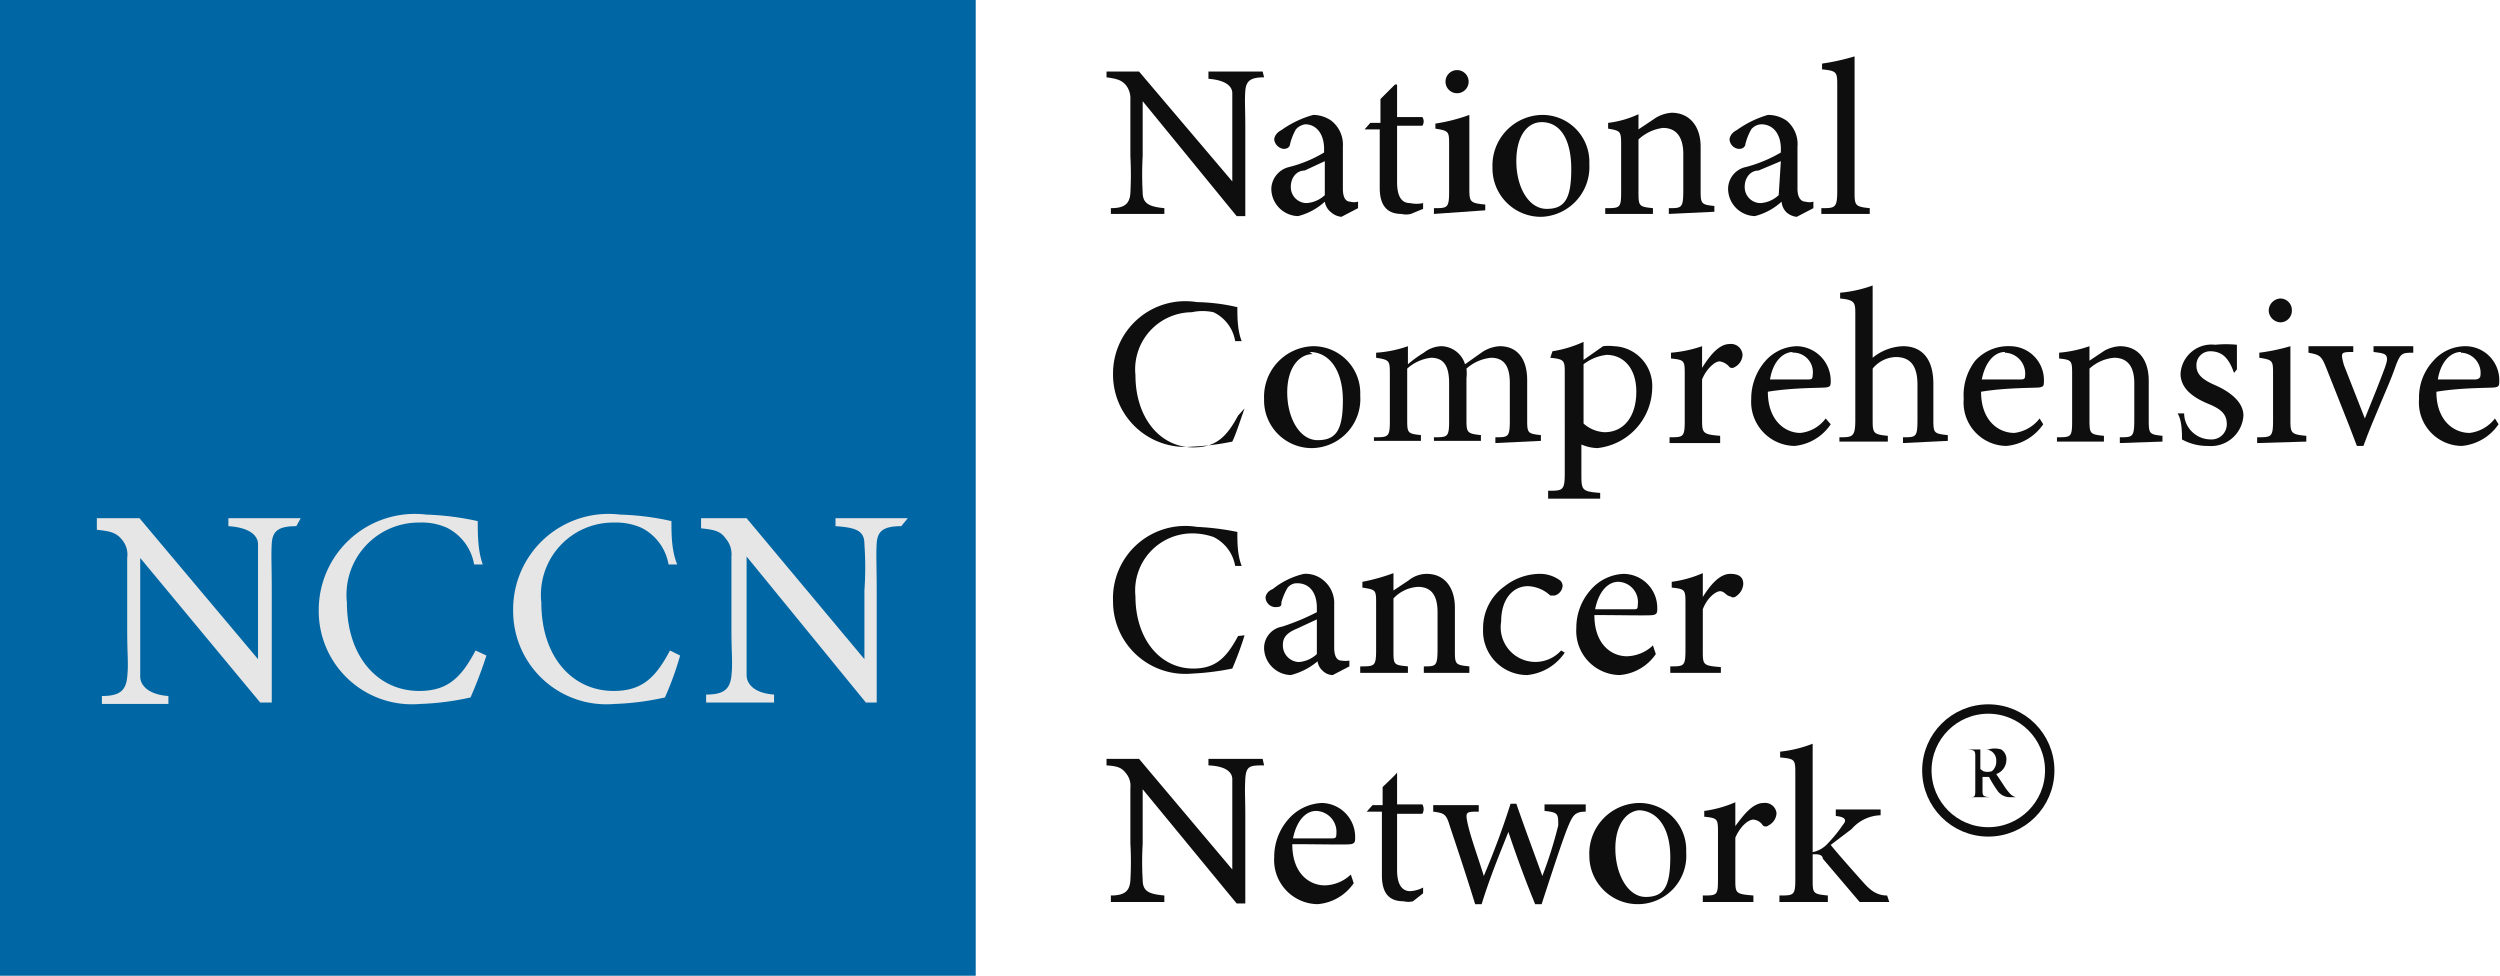 <svg xmlns="http://www.w3.org/2000/svg" id="Layer_1" data-name="Layer 1" viewBox="0 0 34.59 13.5"><defs><style>            .cls-1{fill:#0066a4;}.cls-2{fill:#0e0e0e;}.cls-3{fill:#e6e6e6;}.cls-4{fill:none;stroke:#0e0e0e;stroke-miterlimit:10;stroke-width:0.13px;}</style></defs><title>nccn</title><rect class="cls-1" width="13.5" height="13.5"></rect><path class="cls-2" d="M20.16,3.28c-.19,0-.25.05-.26.19s0,.23,0,.51V5.2h-.12l-1.3-1.59v.76a4.51,4.51,0,0,0,0,.5c0,.15.08.2.3.22v.08h-.74V5.09c.19,0,.26-.06.27-.21a4.89,4.89,0,0,0,0-.51V3.59a.3.3,0,0,0-.06-.2c-.06-.07-.12-.09-.27-.11V3.2h.45l1.29,1.52V4c0-.28,0-.41,0-.5s-.08-.18-.33-.2V3.2h.75Z" transform="translate(-2.67 -2.21)"></path><path class="cls-2" d="M21.23,5.21a.25.25,0,0,1-.14-.06A.23.23,0,0,1,21,5a.85.85,0,0,1-.37.2.38.38,0,0,1-.37-.38.32.32,0,0,1,.25-.3,1.76,1.76,0,0,0,.48-.2V4.27c0-.21-.11-.34-.26-.34A.21.21,0,0,0,20.6,4a.81.81,0,0,0-.08.2s0,.07-.09.07a.15.15,0,0,1-.13-.13s0-.08.1-.13a1.39,1.39,0,0,1,.44-.21.44.44,0,0,1,.25.08.42.42,0,0,1,.16.36v.58c0,.14.05.18.1.18a.2.2,0,0,0,.11,0l0,.09ZM21,4.44l-.28.13c-.12,0-.19.11-.19.22a.22.22,0,0,0,.22.23A.41.41,0,0,0,21,4.91Z" transform="translate(-2.67 -2.21)"></path><path class="cls-2" d="M22.19,5.17a.27.27,0,0,1-.13,0q-.3,0-.3-.36V4h-.21v0l.08-.09h.14V3.58l.2-.2H22c0,.13,0,.3,0,.45h.35a.11.11,0,0,1,0,.12H22v.78c0,.25.1.29.18.29a.43.43,0,0,0,.18,0l0,.08Z" transform="translate(-2.67 -2.21)"></path><path class="cls-2" d="M22.51,5.17V5.09c.19,0,.21,0,.21-.24V4.22c0-.19,0-.2-.19-.23V3.92A2.43,2.43,0,0,0,23,3.8v1c0,.2,0,.22.22.24v.08Zm.32-1.67a.16.16,0,0,1-.16-.16.16.16,0,1,1,.32,0A.16.16,0,0,1,22.83,3.5Z" transform="translate(-2.67 -2.21)"></path><path class="cls-2" d="M24,3.8a.65.65,0,0,1,.66.68.69.69,0,0,1-.66.73.67.67,0,0,1-.68-.68A.7.7,0,0,1,24,3.8Zm0,.1c-.19,0-.35.18-.35.54s.17.66.42.66.34-.14.34-.55S24.26,3.9,24,3.9Z" transform="translate(-2.67 -2.21)"></path><path class="cls-2" d="M25.76,5.17V5.09c.18,0,.2,0,.2-.25v-.5c0-.21-.08-.36-.28-.36a.6.6,0,0,0-.34.16v.71c0,.21,0,.22.2.24v.08h-.66V5.09c.21,0,.22,0,.22-.24V4.23c0-.2,0-.21-.18-.24V3.91a1.37,1.37,0,0,0,.42-.12V4l.21-.14a.48.48,0,0,1,.25-.09c.24,0,.4.18.4.47v.58c0,.21,0,.22.19.24v.08Z" transform="translate(-2.67 -2.21)"></path><path class="cls-2" d="M27.53,5.21a.25.25,0,0,1-.14-.06A.23.23,0,0,1,27.32,5a.85.85,0,0,1-.37.2.38.38,0,0,1-.37-.38.31.31,0,0,1,.25-.3,1.91,1.91,0,0,0,.48-.2V4.27c0-.21-.11-.34-.27-.34A.19.19,0,0,0,26.9,4a.81.81,0,0,0-.08.2s0,.07-.09.07a.14.14,0,0,1-.13-.13s0-.08.1-.13a1.43,1.43,0,0,1,.43-.21.45.45,0,0,1,.26.08.42.42,0,0,1,.15.36v.58c0,.14.06.18.11.18a.2.2,0,0,0,.11,0l0,.09Zm-.22-.77L27,4.57c-.12,0-.19.11-.19.22a.22.22,0,0,0,.22.23.41.41,0,0,0,.25-.11Z" transform="translate(-2.67 -2.21)"></path><path class="cls-2" d="M27.87,5.17V5.09c.19,0,.22,0,.22-.24V3.4c0-.19,0-.21-.21-.23V3.09a3.09,3.09,0,0,0,.45-.1V4.85c0,.2,0,.22.21.24v.08Z" transform="translate(-2.67 -2.21)"></path><path class="cls-2" d="M19.89,7.86c-.05.14-.12.36-.17.46a3.58,3.58,0,0,1-.56.07,1,1,0,0,1-1.09-1,1,1,0,0,1,1.16-1,2.66,2.66,0,0,1,.56.07c0,.13,0,.32.06.47l-.09,0a.54.54,0,0,0-.3-.4.7.7,0,0,0-.3,0,.79.79,0,0,0-.78.87c0,.59.34,1,.8,1,.31,0,.46-.14.62-.44Z" transform="translate(-2.67 -2.21)"></path><path class="cls-2" d="M20.83,7a.65.65,0,0,1,.66.68.68.68,0,0,1-.66.73.66.66,0,0,1-.67-.68A.7.7,0,0,1,20.83,7Zm0,.11c-.18,0-.35.18-.35.53s.17.66.42.66.35-.13.35-.55S21.06,7.08,20.79,7.08Z" transform="translate(-2.67 -2.21)"></path><path class="cls-2" d="M23.36,8.34V8.26c.18,0,.2,0,.2-.24V7.51c0-.22-.07-.35-.26-.35a.6.6,0,0,0-.34.15.53.53,0,0,1,0,.13V8c0,.19,0,.21.2.23v.08h-.65V8.26c.19,0,.21,0,.21-.23V7.51c0-.23-.07-.35-.25-.35a.59.59,0,0,0-.33.15V8c0,.2,0,.21.19.23v.08h-.65V8.26c.2,0,.22,0,.22-.23V7.4c0-.2,0-.21-.19-.24V7.09A1.64,1.64,0,0,0,22.15,7v.25a1.58,1.58,0,0,1,.22-.16A.41.41,0,0,1,22.61,7a.35.35,0,0,1,.33.25l.24-.17A.49.49,0,0,1,23.42,7c.24,0,.38.17.38.47V8c0,.2,0,.21.19.23v.08Z" transform="translate(-2.67 -2.21)"></path><path class="cls-2" d="M24.15,7.07a1.64,1.64,0,0,0,.43-.13v.25L24.85,7A.62.62,0,0,1,25,7a.55.55,0,0,1,.53.58.85.85,0,0,1-.76.83.6.6,0,0,1-.22-.05v.4c0,.23,0,.25.26.27v.08h-.72V9c.2,0,.23,0,.23-.24V7.38c0-.18,0-.2-.2-.22Zm.43,1a.47.47,0,0,0,.29.12c.27,0,.44-.22.44-.56s-.19-.51-.41-.51a.64.64,0,0,0-.32.13Z" transform="translate(-2.67 -2.21)"></path><path class="cls-2" d="M26.47,8.34h-.7V8.26c.19,0,.21,0,.21-.23V7.4c0-.2,0-.21-.19-.23V7.09A1.76,1.76,0,0,0,26.22,7V7.3c.1-.16.23-.33.38-.33a.16.16,0,0,1,.18.15.2.2,0,0,1-.11.17.06.06,0,0,1-.07,0,.21.21,0,0,0-.14-.08c-.06,0-.18.1-.24.25V8c0,.2,0,.22.25.24Z" transform="translate(-2.67 -2.21)"></path><path class="cls-2" d="M28,8.08a.68.68,0,0,1-.5.3.61.61,0,0,1-.6-.65.79.79,0,0,1,.2-.53A.6.6,0,0,1,27.53,7a.48.48,0,0,1,.47.47c0,.07,0,.09-.06.1s-.45,0-.81.06c0,.4.24.57.45.57A.5.5,0,0,0,27.93,8Zm-.52-1c-.14,0-.28.13-.32.38h.52c.05,0,.07,0,.07-.06A.27.27,0,0,0,27.46,7.09Z" transform="translate(-2.67 -2.21)"></path><path class="cls-2" d="M29,8.34V8.26c.18,0,.2,0,.2-.24V7.53c0-.26-.1-.38-.3-.38a.43.43,0,0,0-.32.16V8c0,.2,0,.22.21.24v.08h-.67V8.26c.18,0,.22,0,.22-.24V6.56c0-.16,0-.2-.21-.22V6.26a1.76,1.76,0,0,0,.45-.1v1A.7.7,0,0,1,29,7c.25,0,.42.16.42.52V8c0,.2,0,.21.2.23v.08Z" transform="translate(-2.67 -2.21)"></path><path class="cls-2" d="M30.94,8.08a.69.69,0,0,1-.51.3.6.6,0,0,1-.59-.65A.78.78,0,0,1,30,7.2.62.62,0,0,1,30.49,7a.47.47,0,0,1,.46.47c0,.07,0,.09-.06.1s-.45,0-.81.06c0,.4.24.57.46.57A.52.52,0,0,0,30.89,8Zm-.53-1c-.14,0-.27.13-.32.38h.52c.06,0,.08,0,.08-.06A.29.29,0,0,0,30.41,7.09Z" transform="translate(-2.67 -2.21)"></path><path class="cls-2" d="M32,8.34V8.26c.18,0,.2,0,.2-.25v-.5c0-.21-.08-.35-.28-.35a.58.58,0,0,0-.34.15V8c0,.21,0,.22.2.24v.08h-.65V8.26c.2,0,.21,0,.21-.24V7.4c0-.2,0-.21-.18-.23V7.09A1.72,1.72,0,0,0,31.58,7V7.2l.21-.14A.51.51,0,0,1,32,7c.25,0,.4.18.4.48V8c0,.21,0,.22.19.24v.08Z" transform="translate(-2.67 -2.21)"></path><path class="cls-2" d="M33.58,7.37c-.06-.17-.14-.3-.33-.3a.19.19,0,0,0-.19.2c0,.13.1.2.26.27s.39.21.39.42a.45.45,0,0,1-.49.42.72.72,0,0,1-.36-.09c0-.09,0-.26-.06-.36h.09c0,.19.16.36.37.36a.21.21,0,0,0,.22-.21c0-.14-.08-.21-.25-.28s-.39-.19-.39-.42a.43.43,0,0,1,.48-.4,1.55,1.55,0,0,1,.3,0c0,.08,0,.27,0,.34Z" transform="translate(-2.67 -2.21)"></path><path class="cls-2" d="M33.9,8.34V8.26c.2,0,.22,0,.22-.24V7.39c0-.19,0-.2-.19-.23V7.09A2.7,2.7,0,0,0,34.36,7V8c0,.2,0,.22.22.24v.08Zm.32-1.67a.17.17,0,0,1-.16-.16.17.17,0,0,1,.16-.17.16.16,0,0,1,.16.17A.16.16,0,0,1,34.22,6.67Z" transform="translate(-2.67 -2.21)"></path><path class="cls-2" d="M36.06,7.09c-.16,0-.18,0-.26.23s-.28.65-.43,1.06h-.09c-.13-.35-.28-.71-.42-1.07-.07-.18-.09-.19-.25-.22V7h.62v.08c-.17,0-.18,0-.13.18l.29.74c.11-.27.21-.52.28-.71s0-.19-.16-.21V7h.55Z" transform="translate(-2.67 -2.21)"></path><path class="cls-2" d="M37.24,8.08a.69.69,0,0,1-.51.3.6.6,0,0,1-.59-.65.74.74,0,0,1,.2-.53A.59.59,0,0,1,36.79,7a.47.47,0,0,1,.46.47c0,.07,0,.09-.06.1s-.45,0-.81.06c0,.4.24.57.46.57A.52.52,0,0,0,37.19,8Zm-.52-1c-.14,0-.28.13-.32.38h.52s.07,0,.07-.06A.28.28,0,0,0,36.72,7.09Z" transform="translate(-2.67 -2.21)"></path><path class="cls-2" d="M19.89,11a4.6,4.6,0,0,1-.17.46,3.58,3.58,0,0,1-.56.07,1,1,0,0,1-1.09-1A1,1,0,0,1,19.23,9.5a3.58,3.58,0,0,1,.56.07c0,.14,0,.32.06.47l-.09,0a.55.55,0,0,0-.3-.4.9.9,0,0,0-.3-.05.79.79,0,0,0-.78.87c0,.59.34,1,.8,1,.31,0,.46-.15.62-.45Z" transform="translate(-2.67 -2.21)"></path><path class="cls-2" d="M21.11,11.55a.2.2,0,0,1-.14-.06.21.21,0,0,1-.07-.13.93.93,0,0,1-.37.19.38.38,0,0,1-.37-.37.3.3,0,0,1,.25-.3,3.17,3.17,0,0,0,.48-.2v-.06c0-.22-.11-.34-.27-.34a.16.16,0,0,0-.14.07.9.9,0,0,0-.08.19c0,.05,0,.07-.09.07a.14.14,0,0,1-.13-.13s0-.08.1-.12a1.08,1.08,0,0,1,.43-.21.38.38,0,0,1,.26.08.41.41,0,0,1,.16.35v.59c0,.14.05.18.1.18a.35.35,0,0,0,.11,0l0,.08Zm-.22-.77-.28.13c-.12.05-.19.11-.19.22a.23.23,0,0,0,.22.24.41.41,0,0,0,.25-.11Z" transform="translate(-2.67 -2.21)"></path><path class="cls-2" d="M22.37,11.52v-.09c.17,0,.19,0,.19-.25v-.5c0-.21-.07-.35-.27-.35a.5.5,0,0,0-.34.16v.71c0,.21,0,.21.2.23v.09h-.66v-.09c.2,0,.22,0,.22-.23v-.63c0-.2,0-.2-.19-.23v-.08a2.7,2.7,0,0,0,.43-.12v.24l.21-.14a.4.4,0,0,1,.25-.09c.24,0,.39.18.39.47v.58c0,.2,0,.21.2.23v.09Z" transform="translate(-2.67 -2.21)"></path><path class="cls-2" d="M24.32,11.24a.71.71,0,0,1-.52.31.61.61,0,0,1-.61-.64.71.71,0,0,1,.3-.59.8.8,0,0,1,.47-.17.47.47,0,0,1,.28.08.1.1,0,0,1,.05.09.15.15,0,0,1-.11.13s0,0-.06,0a.48.48,0,0,0-.31-.13c-.2,0-.37.17-.37.49a.48.48,0,0,0,.83.4Z" transform="translate(-2.67 -2.21)"></path><path class="cls-2" d="M25.58,11.26a.67.67,0,0,1-.5.29.61.61,0,0,1-.6-.65.79.79,0,0,1,.2-.53.64.64,0,0,1,.45-.22.47.47,0,0,1,.47.47c0,.06,0,.09-.06.1s-.45,0-.81,0c0,.41.24.57.45.57a.54.54,0,0,0,.36-.15Zm-.52-1c-.14,0-.27.13-.32.38h.52c.06,0,.07,0,.07-.06A.28.28,0,0,0,25.06,10.26Z" transform="translate(-2.67 -2.21)"></path><path class="cls-2" d="M26.48,11.52h-.7v-.09c.19,0,.21,0,.21-.23v-.63c0-.2,0-.21-.19-.23v-.08a1.62,1.62,0,0,0,.43-.12v.33c.1-.16.23-.32.38-.32s.18.07.18.14a.22.22,0,0,1-.1.17.06.06,0,0,1-.08,0c-.05,0-.08-.07-.14-.07s-.18.09-.24.25v.57c0,.2,0,.21.25.23Z" transform="translate(-2.67 -2.21)"></path><path class="cls-2" d="M20.16,12.8c-.19,0-.25,0-.26.19s0,.22,0,.51v1.21h-.12l-1.3-1.58v.76a4.14,4.14,0,0,0,0,.49c0,.16.08.2.3.22v.09h-.74V14.6c.19,0,.26-.06.27-.21a4.6,4.6,0,0,0,0-.51v-.77a.27.27,0,0,0-.06-.2c-.06-.08-.12-.1-.27-.11v-.09h.45l1.29,1.53V13.5c0-.29,0-.42,0-.51s-.08-.18-.33-.19v-.09h.75Z" transform="translate(-2.67 -2.21)"></path><path class="cls-2" d="M21.4,14.43a.67.67,0,0,1-.5.29.61.61,0,0,1-.6-.65.79.79,0,0,1,.2-.53.65.65,0,0,1,.46-.22.47.47,0,0,1,.46.47c0,.06,0,.09-.06.1s-.45,0-.81,0c0,.41.24.57.45.57a.54.54,0,0,0,.36-.15Zm-.52-1c-.14,0-.27.13-.32.38h.52c.06,0,.08,0,.08-.06A.29.29,0,0,0,20.88,13.43Z" transform="translate(-2.67 -2.21)"></path><path class="cls-2" d="M22.22,14.68a.27.27,0,0,1-.13,0c-.2,0-.3-.11-.3-.36v-.88h-.21v0l.08-.09h.14V13.1c.06-.06.15-.14.2-.2H22c0,.12,0,.3,0,.44h.35a.13.13,0,0,1,0,.13H22v.78c0,.24.1.29.18.29a.43.43,0,0,0,.18-.05l0,.08Z" transform="translate(-2.67 -2.21)"></path><path class="cls-2" d="M24.61,13.44c-.15,0-.18.05-.25.22s-.23.66-.36,1.06h-.09c-.13-.32-.25-.64-.37-1-.11.28-.25.61-.37,1h-.09c-.11-.36-.23-.72-.35-1.08-.05-.17-.08-.18-.23-.2v-.09h.63v.09c-.18,0-.19,0-.15.18s.15.48.22.71c.13-.31.25-.62.37-1h.08c.11.32.23.64.36,1a5.78,5.78,0,0,0,.22-.7c0-.16,0-.18-.19-.2v-.09h.57Z" transform="translate(-2.67 -2.21)"></path><path class="cls-2" d="M25.37,13.32A.65.65,0,0,1,26,14a.67.67,0,0,1-.66.72.67.67,0,0,1-.68-.67A.7.7,0,0,1,25.37,13.32Zm0,.1c-.18,0-.35.18-.35.53s.17.67.42.67.34-.14.34-.55S25.6,13.42,25.33,13.42Z" transform="translate(-2.67 -2.21)"></path><path class="cls-2" d="M26.93,14.69h-.7V14.6c.2,0,.21,0,.21-.23v-.63c0-.2,0-.21-.19-.23v-.08a1.62,1.62,0,0,0,.43-.12v.33c.11-.15.24-.32.39-.32a.16.16,0,0,1,.18.14.2.2,0,0,1-.11.17.06.06,0,0,1-.08,0,.17.17,0,0,0-.13-.08c-.07,0-.18.09-.25.25v.57c0,.2,0,.21.25.23Z" transform="translate(-2.67 -2.21)"></path><path class="cls-2" d="M28.81,14.69H28.4l-.51-.6c0-.05-.06-.06-.09-.06h-.05v.34c0,.2,0,.21.21.23v.09h-.67V14.6c.2,0,.22,0,.22-.23V12.92c0-.2,0-.21-.21-.23v-.08a1.74,1.74,0,0,0,.45-.11V14a.38.38,0,0,0,.19-.1,2,2,0,0,0,.23-.28c.07-.08,0-.11-.1-.12v-.09l.62,0v.08a.55.55,0,0,0-.4.19L28,13.9c.06.08.37.43.47.54s.19.16.31.16Z" transform="translate(-2.67 -2.21)"></path><path class="cls-2" d="M30.52,13.24h-.05a.21.21,0,0,1-.17-.1,1.74,1.74,0,0,1-.11-.18s0,0-.09,0h0v.17c0,.09,0,.1.1.11v0h-.3v0c.1,0,.1,0,.1-.11v-.44c0-.09,0-.1-.1-.11v0h.28a.3.3,0,0,1,.18,0,.16.16,0,0,1,.07.15.21.21,0,0,1-.14.19l.1.15a.74.74,0,0,0,.09.12.18.18,0,0,0,.08.05Zm-.41-.36a.19.19,0,0,0,.12,0,.17.17,0,0,0,.06-.14.15.15,0,0,0-.16-.16h-.06s0,0,0,0v.27Z" transform="translate(-2.67 -2.21)"></path><path class="cls-3" d="M6.77,9.49c-.25,0-.33.07-.34.24s0,.29,0,.65v1.55H6.27l-1.66-2v1c0,.35,0,.52,0,.64s.11.25.39.27v.11H4.08v-.11c.24,0,.33-.07.35-.26s0-.3,0-.65v-1a.32.32,0,0,0-.07-.25c-.08-.1-.16-.12-.35-.14V9.38H4.6l1.64,1.95v-.95c0-.36,0-.53,0-.64s-.1-.23-.41-.25V9.38h1Z" transform="translate(-2.67 -2.21)"></path><path class="cls-3" d="M9.4,11.28a6,6,0,0,1-.22.58,3.75,3.75,0,0,1-.7.09,1.29,1.29,0,0,1-1.4-1.29A1.33,1.33,0,0,1,8.57,9.33a3.89,3.89,0,0,1,.71.09c0,.17,0,.41.07.6l-.12,0a.7.7,0,0,0-.38-.51.86.86,0,0,0-.38-.07,1,1,0,0,0-1,1.11c0,.75.43,1.22,1,1.22.39,0,.58-.18.78-.56Z" transform="translate(-2.67 -2.21)"></path><path class="cls-3" d="M12.08,11.28a4.24,4.24,0,0,1-.21.58,3.75,3.75,0,0,1-.7.09,1.29,1.29,0,0,1-1.4-1.29,1.32,1.32,0,0,1,1.48-1.33,3.64,3.64,0,0,1,.71.09c0,.17,0,.41.08.6l-.12,0a.7.7,0,0,0-.38-.51.89.89,0,0,0-.38-.07,1,1,0,0,0-1,1.11c0,.75.43,1.22,1,1.22.39,0,.58-.18.78-.56Z" transform="translate(-2.67 -2.21)"></path><path class="cls-3" d="M15.14,9.49c-.25,0-.33.07-.34.24s0,.29,0,.65v1.55h-.15L13,9.91v1c0,.35,0,.52,0,.64s.1.25.38.27v.11h-.94v-.11c.24,0,.33-.07.35-.26s0-.3,0-.65v-1a.33.33,0,0,0-.08-.25c-.07-.1-.15-.12-.34-.14V9.38H13l1.63,1.95v-.95a4.5,4.5,0,0,0,0-.64c0-.18-.1-.23-.4-.25V9.38h1Z" transform="translate(-2.67 -2.21)"></path><circle class="cls-4" cx="27.51" cy="10.66" r="0.85"></circle></svg>